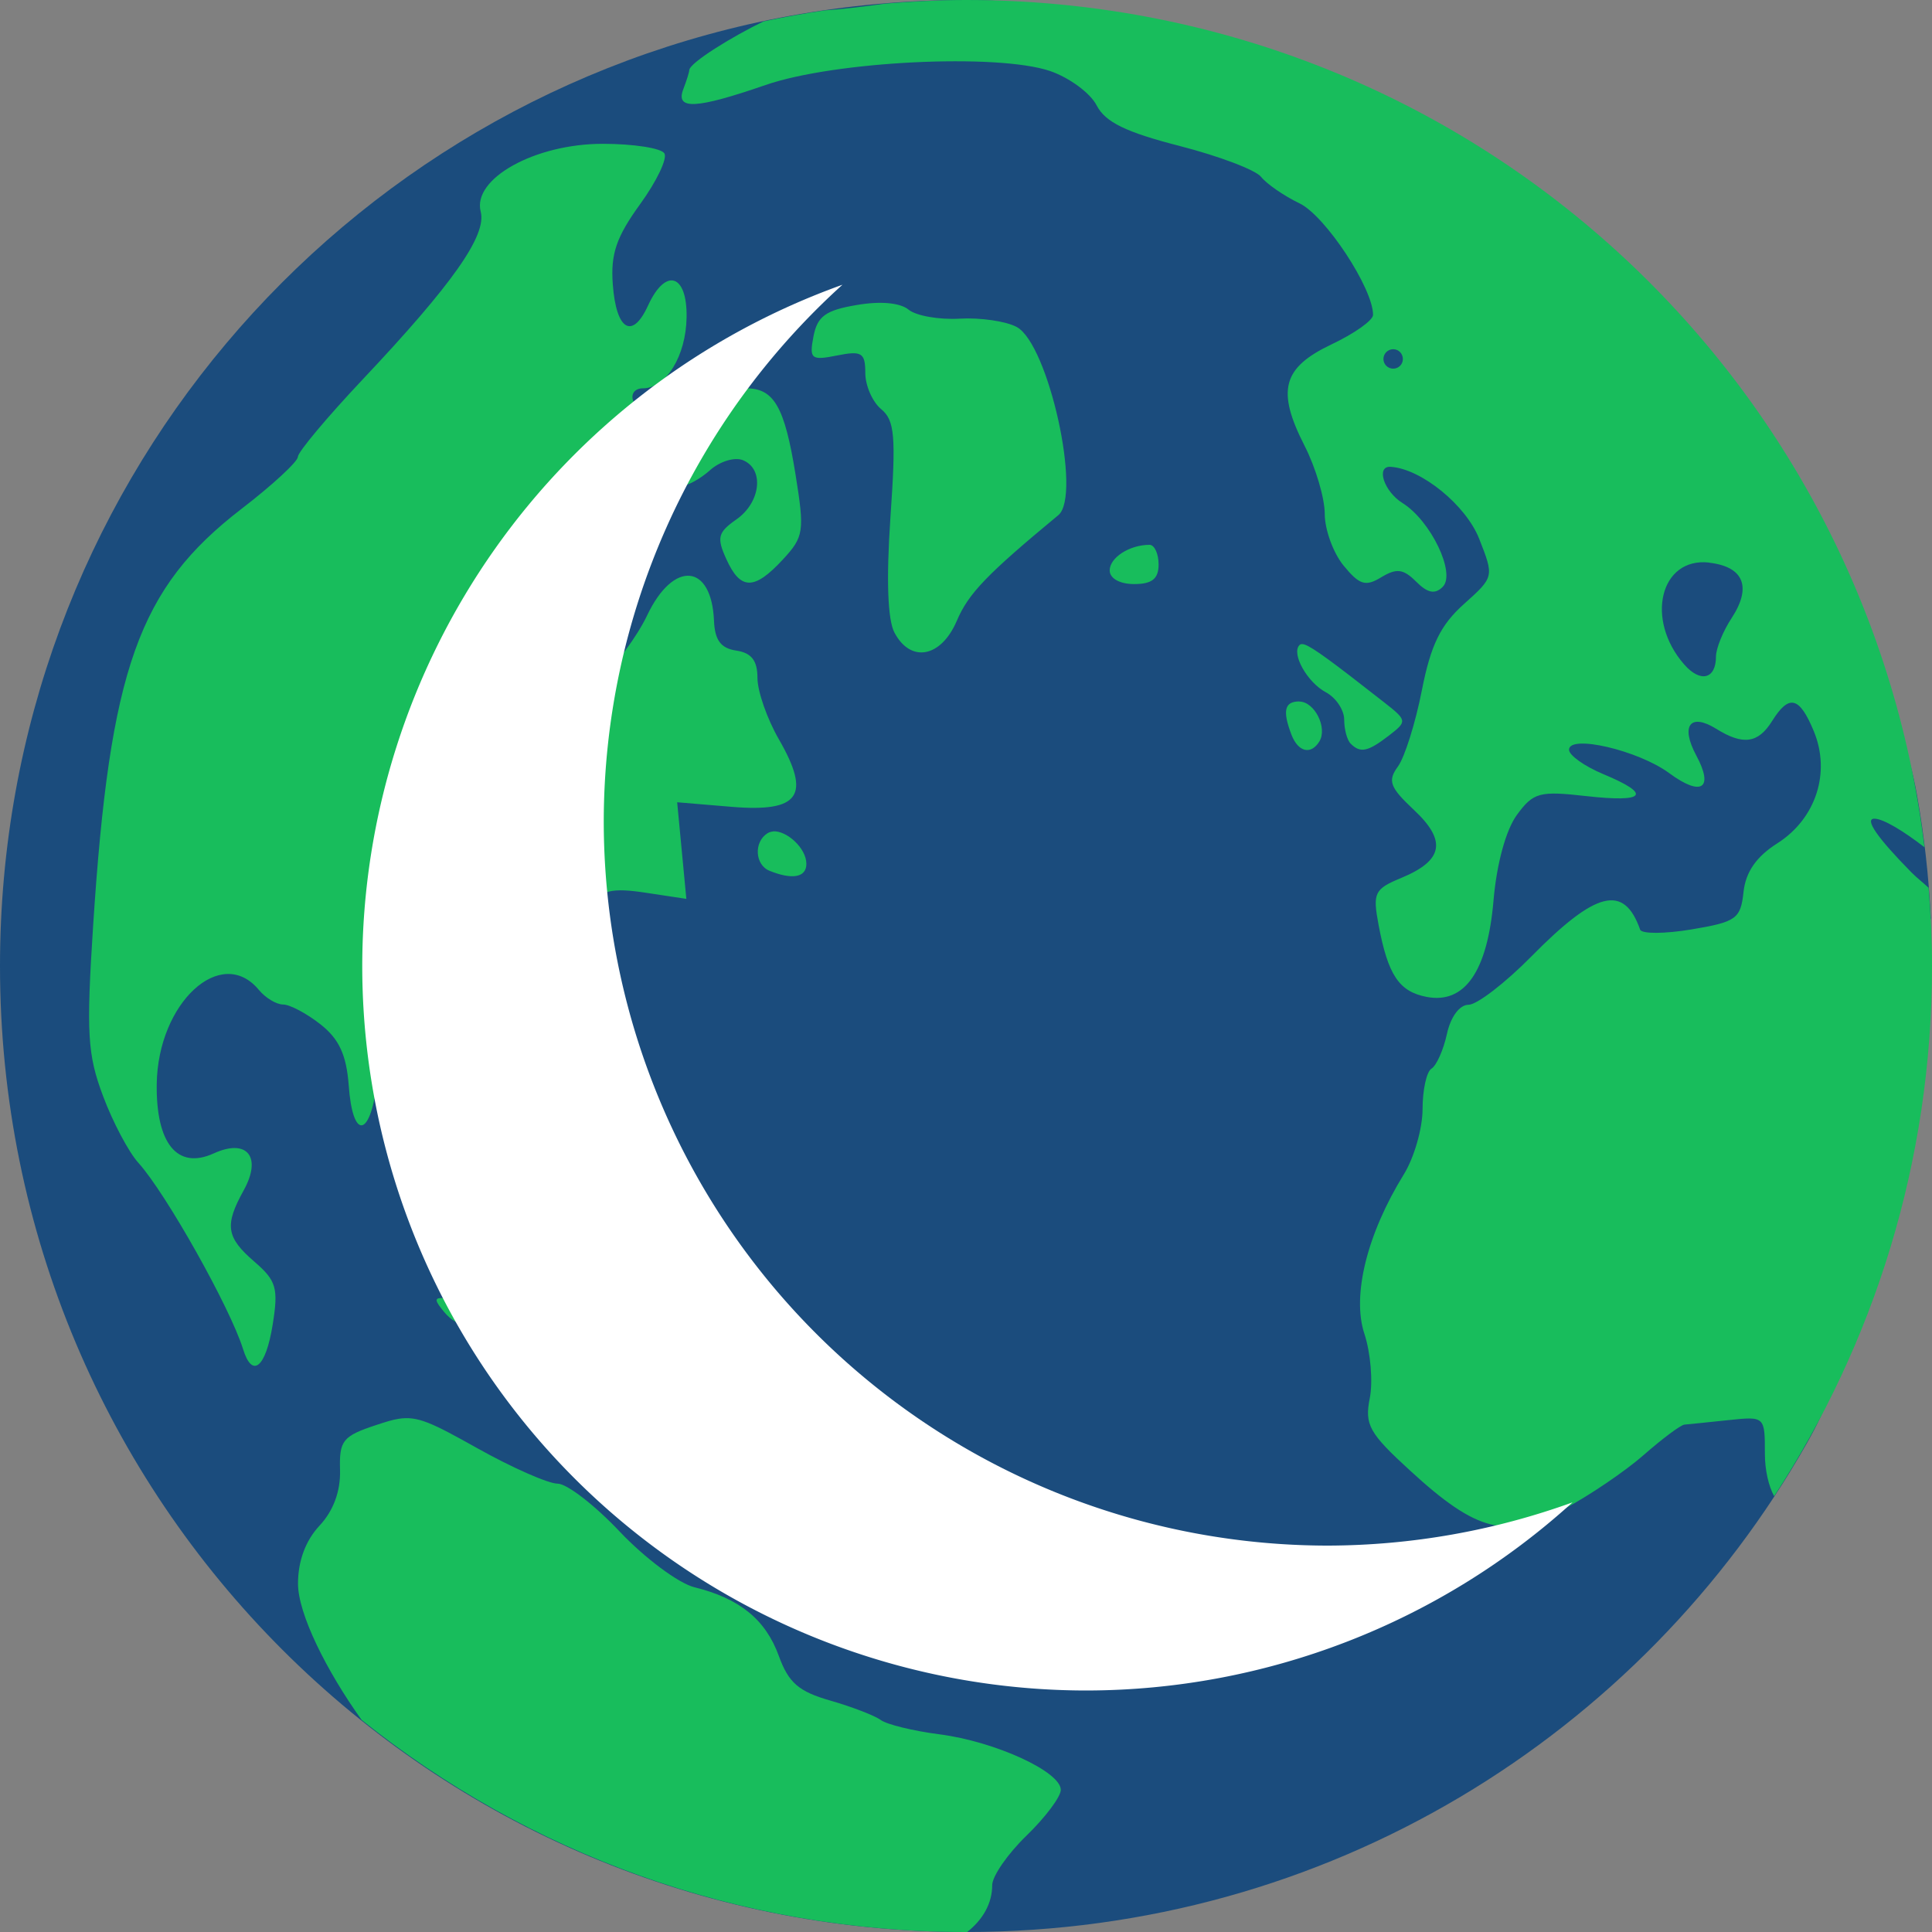 <svg xmlns="http://www.w3.org/2000/svg" width="16" height="16" version="1">
 <rect width="100%" height="100%" fill="#808080" stroke="none"/>
 <path style="fill:#1b4c7d" d="m 8,-1e-6 c 2.349,0 3.89,1.742 5.351,3.344 0.995,1.091 2.256,1.721 2.525,3.241 0.059,0.332 0.097,0.671 0.114,1.016 0.006,0.132 -1.164,1.613 -1.164,1.747 0,1.438 0.799,1.436 0.14,2.6 C 13.594,14.371 10.994,16 8,16 c -4.432,0 -8,-3.568 -8,-8 C 0,4.064 2.814,0.809 6.548,0.13 7.019,0.045 7.504,-1e-6 8,-1e-6 Z"/>
 <path style="fill:#18bd5c" d="m 8,-1e-6 c -0.225,0 -0.447,0.012 -0.667,0.03 -0.199,0.027 -0.367,0.047 -0.503,0.056 -0.171,0.025 -0.339,0.056 -0.506,0.091 -0.257,0.124 -0.616,0.344 -0.616,0.405 0,0.015 -0.022,0.086 -0.049,0.156 -0.067,0.174 0.104,0.165 0.681,-0.034 0.573,-0.198 1.917,-0.264 2.356,-0.116 C 8.856,0.643 9.03,0.771 9.082,0.873 9.154,1.012 9.325,1.095 9.77,1.209 c 0.326,0.084 0.63,0.199 0.674,0.256 0.045,0.057 0.187,0.156 0.318,0.219 0.214,0.103 0.61,0.705 0.609,0.924 -3.58e-4,0.045 -0.154,0.154 -0.342,0.243 -0.409,0.194 -0.459,0.382 -0.225,0.841 0.092,0.18 0.167,0.434 0.167,0.564 0,0.13 0.07,0.323 0.156,0.428 0.132,0.161 0.182,0.176 0.313,0.096 0.126,-0.076 0.182,-0.069 0.288,0.037 0.095,0.095 0.156,0.107 0.22,0.043 0.111,-0.111 -0.099,-0.548 -0.333,-0.694 -0.154,-0.096 -0.223,-0.308 -0.098,-0.3 0.253,0.016 0.623,0.317 0.733,0.596 0.124,0.316 0.124,0.316 -0.127,0.541 -0.193,0.173 -0.274,0.338 -0.348,0.715 -0.053,0.27 -0.142,0.553 -0.198,0.63 -0.087,0.119 -0.067,0.172 0.132,0.359 0.274,0.256 0.244,0.419 -0.103,0.563 -0.225,0.093 -0.239,0.124 -0.189,0.391 0.078,0.414 0.169,0.551 0.398,0.595 0.316,0.06 0.504,-0.212 0.554,-0.802 0.026,-0.302 0.103,-0.582 0.193,-0.705 0.137,-0.187 0.187,-0.2 0.575,-0.156 0.492,0.055 0.546,-0.013 0.141,-0.182 -0.156,-0.065 -0.284,-0.156 -0.284,-0.202 0,-0.129 0.574,0.005 0.83,0.194 0.267,0.197 0.372,0.128 0.223,-0.148 -0.131,-0.245 -0.05,-0.353 0.165,-0.22 0.223,0.139 0.348,0.122 0.464,-0.064 0.14,-0.224 0.226,-0.203 0.345,0.084 0.142,0.343 0.018,0.725 -0.302,0.929 -0.175,0.111 -0.262,0.238 -0.28,0.404 -0.024,0.221 -0.06,0.247 -0.43,0.309 -0.222,0.037 -0.413,0.038 -0.426,0.002 -0.134,-0.379 -0.365,-0.322 -0.902,0.223 -0.216,0.219 -0.45,0.399 -0.519,0.399 -0.074,0 -0.148,0.099 -0.179,0.241 -0.029,0.133 -0.087,0.263 -0.128,0.288 -0.041,0.025 -0.074,0.177 -0.074,0.336 0,0.159 -0.07,0.403 -0.156,0.541 -0.304,0.493 -0.43,1.002 -0.326,1.318 0.052,0.157 0.072,0.397 0.045,0.534 -0.044,0.22 -0.006,0.289 0.334,0.6 0.554,0.509 0.799,0.571 1.273,0.319 0.209,-0.111 0.507,-0.313 0.661,-0.448 0.154,-0.135 0.306,-0.249 0.338,-0.252 0.032,-0.003 0.195,-0.019 0.362,-0.037 0.304,-0.032 0.304,-0.032 0.304,0.278 0,0.135 0.031,0.27 0.077,0.352 C 15.517,11.13 16,9.624 16,8 16,7.781 15.989,7.566 15.972,7.352 15.923,7.307 15.879,7.274 15.83,7.225 15.546,6.937 15.438,6.78 15.523,6.78 c 0.074,0 0.245,0.105 0.415,0.237 C 15.456,3.052 12.099,-1e-6 8,-1e-6 Z M 4.992,1.191 c -0.563,0 -1.082,0.289 -1.011,0.562 C 4.032,1.949 3.749,2.352 3.003,3.143 2.708,3.456 2.467,3.744 2.467,3.783 c 0,0.039 -0.21,0.234 -0.468,0.432 -0.852,0.656 -1.09,1.324 -1.228,3.455 -0.057,0.886 -0.047,1.062 0.082,1.406 0.081,0.217 0.213,0.466 0.293,0.554 0.228,0.252 0.761,1.201 0.867,1.543 0.076,0.246 0.188,0.154 0.245,-0.202 0.049,-0.304 0.031,-0.365 -0.152,-0.523 C 1.873,10.247 1.858,10.147 2.018,9.858 2.172,9.58 2.046,9.426 1.77,9.552 1.469,9.689 1.291,9.471 1.298,8.976 c 0.01,-0.671 0.533,-1.154 0.845,-0.779 0.055,0.067 0.146,0.122 0.202,0.122 0.055,0 0.195,0.074 0.309,0.164 C 2.808,8.604 2.869,8.736 2.888,8.989 2.92,9.434 3.061,9.428 3.121,8.98 3.171,8.606 3.263,8.505 3.625,8.427 c 0.133,-0.029 0.273,-0.139 0.34,-0.269 0.122,-0.235 0.449,-0.487 0.633,-0.487 0.061,0 0.179,-0.074 0.261,-0.165 0.122,-0.135 0.21,-0.155 0.487,-0.113 l 0.338,0.051 -0.038,-0.4 -0.038,-0.4 0.453,0.038 C 6.622,6.728 6.719,6.589 6.45,6.122 6.353,5.954 6.273,5.725 6.273,5.615 c 0,-0.144 -0.049,-0.208 -0.175,-0.227 C 5.97,5.369 5.92,5.303 5.913,5.141 5.893,4.664 5.576,4.639 5.359,5.097 5.193,5.446 4.679,5.996 4.616,5.893 4.589,5.85 4.589,5.731 4.615,5.628 4.641,5.525 4.605,5.306 4.536,5.141 4.31,4.6 4.383,4.396 4.864,4.23 c 0.269,-0.093 0.335,-0.092 0.444,0.005 0.174,0.156 0.237,0.144 0.237,-0.047 0,-0.089 0.043,-0.163 0.095,-0.163 0.052,0 0.16,-0.059 0.24,-0.131 0.08,-0.072 0.201,-0.11 0.27,-0.084 C 6.331,3.881 6.302,4.16 6.098,4.302 5.945,4.409 5.934,4.452 6.015,4.63 6.132,4.889 6.246,4.89 6.483,4.634 6.658,4.445 6.664,4.401 6.588,3.928 6.498,3.37 6.41,3.216 6.18,3.216 c -0.106,0 -0.169,0.075 -0.202,0.243 -0.053,0.267 -0.271,0.336 -0.271,0.086 0,-0.12 -0.051,-0.154 -0.214,-0.142 -0.118,0.008 -0.23,-0.03 -0.25,-0.086 -0.02,-0.056 0.016,-0.101 0.08,-0.101 0.193,0 0.358,-0.267 0.363,-0.588 C 5.692,2.269 5.512,2.213 5.367,2.53 5.237,2.815 5.103,2.736 5.075,2.356 5.056,2.103 5.104,1.963 5.301,1.691 5.438,1.502 5.529,1.312 5.502,1.27 5.476,1.227 5.246,1.191 4.992,1.191 Z m 2.366,1.32 c -0.074,-0.007 -0.165,-0.002 -0.263,0.015 -0.257,0.043 -0.326,0.093 -0.358,0.259 -0.036,0.188 -0.02,0.202 0.195,0.159 0.204,-0.041 0.234,-0.023 0.234,0.144 0,0.105 0.059,0.24 0.131,0.3 0.113,0.093 0.124,0.224 0.077,0.899 -0.035,0.514 -0.023,0.847 0.034,0.953 0.135,0.253 0.386,0.205 0.516,-0.099 0.096,-0.226 0.249,-0.385 0.841,-0.875 C 8.96,4.103 8.683,2.849 8.42,2.708 8.331,2.66 8.118,2.629 7.947,2.639 7.776,2.649 7.585,2.615 7.524,2.564 7.49,2.536 7.432,2.518 7.358,2.511 Z m 4.18,0.381 c 0.045,0 0.08,0.037 0.08,0.081 0,0.045 -0.036,0.08 -0.08,0.08 -0.045,0 -0.081,-0.036 -0.081,-0.08 0,-0.045 0.037,-0.081 0.081,-0.081 z M 9.52,4.512 c -0.166,0 -0.33,0.106 -0.33,0.212 0,0.066 0.083,0.113 0.202,0.113 0.148,0 0.203,-0.043 0.203,-0.162 0,-0.089 -0.034,-0.163 -0.075,-0.163 z m 4.635,0.148 c 0.286,0.033 0.354,0.201 0.186,0.458 -0.072,0.109 -0.13,0.253 -0.13,0.319 0,0.187 -0.128,0.22 -0.263,0.066 C 13.622,5.131 13.749,4.613 14.155,4.659 Z m -3.348,0.679 c -0.023,-0.008 -0.036,-0.006 -0.045,0.003 -0.07,0.07 0.063,0.308 0.218,0.391 0.084,0.045 0.152,0.147 0.152,0.227 0,0.08 0.024,0.17 0.054,0.199 0.08,0.08 0.142,0.067 0.316,-0.067 0.154,-0.119 0.153,-0.125 -0.045,-0.28 -0.421,-0.33 -0.581,-0.448 -0.65,-0.473 z m -0.047,0.47 c -0.122,0 -0.141,0.077 -0.064,0.277 0.055,0.142 0.16,0.168 0.23,0.055 0.07,-0.113 -0.039,-0.331 -0.166,-0.331 z m -4.358,1.077 c -0.016,0.001 -0.031,0.006 -0.045,0.014 -0.116,0.072 -0.106,0.263 0.017,0.312 0.189,0.076 0.304,0.054 0.304,-0.058 0,-0.131 -0.165,-0.278 -0.277,-0.269 z M 3.658,10.75 c -0.065,-0.001 -0.052,0.028 0.02,0.115 0.114,0.138 0.261,0.139 0.256,0.002 -0.002,-0.043 -0.085,-0.092 -0.184,-0.107 -0.04,-0.006 -0.07,-0.01 -0.092,-0.01 z m -0.357,1 c -0.053,0.008 -0.111,0.027 -0.184,0.051 -0.279,0.092 -0.308,0.128 -0.301,0.373 0.005,0.176 -0.055,0.338 -0.17,0.461 -0.115,0.123 -0.178,0.292 -0.178,0.48 0,0.25 0.236,0.723 0.527,1.129 1.369,1.097 3.107,1.756 5.005,1.756 0.003,0 0.007,4e-6 0.01,0 0.131,-0.104 0.207,-0.238 0.207,-0.388 0,-0.074 0.128,-0.259 0.284,-0.41 0.156,-0.151 0.284,-0.322 0.284,-0.379 0,-0.151 -0.543,-0.4 -1.004,-0.46 C 7.562,14.335 7.344,14.281 7.295,14.245 7.245,14.208 7.058,14.136 6.878,14.084 6.615,14.009 6.531,13.937 6.45,13.714 6.341,13.413 6.125,13.237 5.751,13.145 5.619,13.112 5.342,12.905 5.134,12.686 4.927,12.466 4.695,12.287 4.618,12.287 c -0.077,0 -0.377,-0.132 -0.666,-0.294 C 3.577,11.783 3.46,11.725 3.301,11.75 Z"/>
 <path style="fill:#ffffff" d="M 6.977,2.358 A 6,6 0 0 0 3,8 6,6 0 0 0 9,14 6,6 0 0 0 13.023,12.442 6,6 0 0 1 11,12.8 6,6 0 0 1 5,6.8 6,6 0 0 1 6.977,2.358 Z"/>
</svg>
